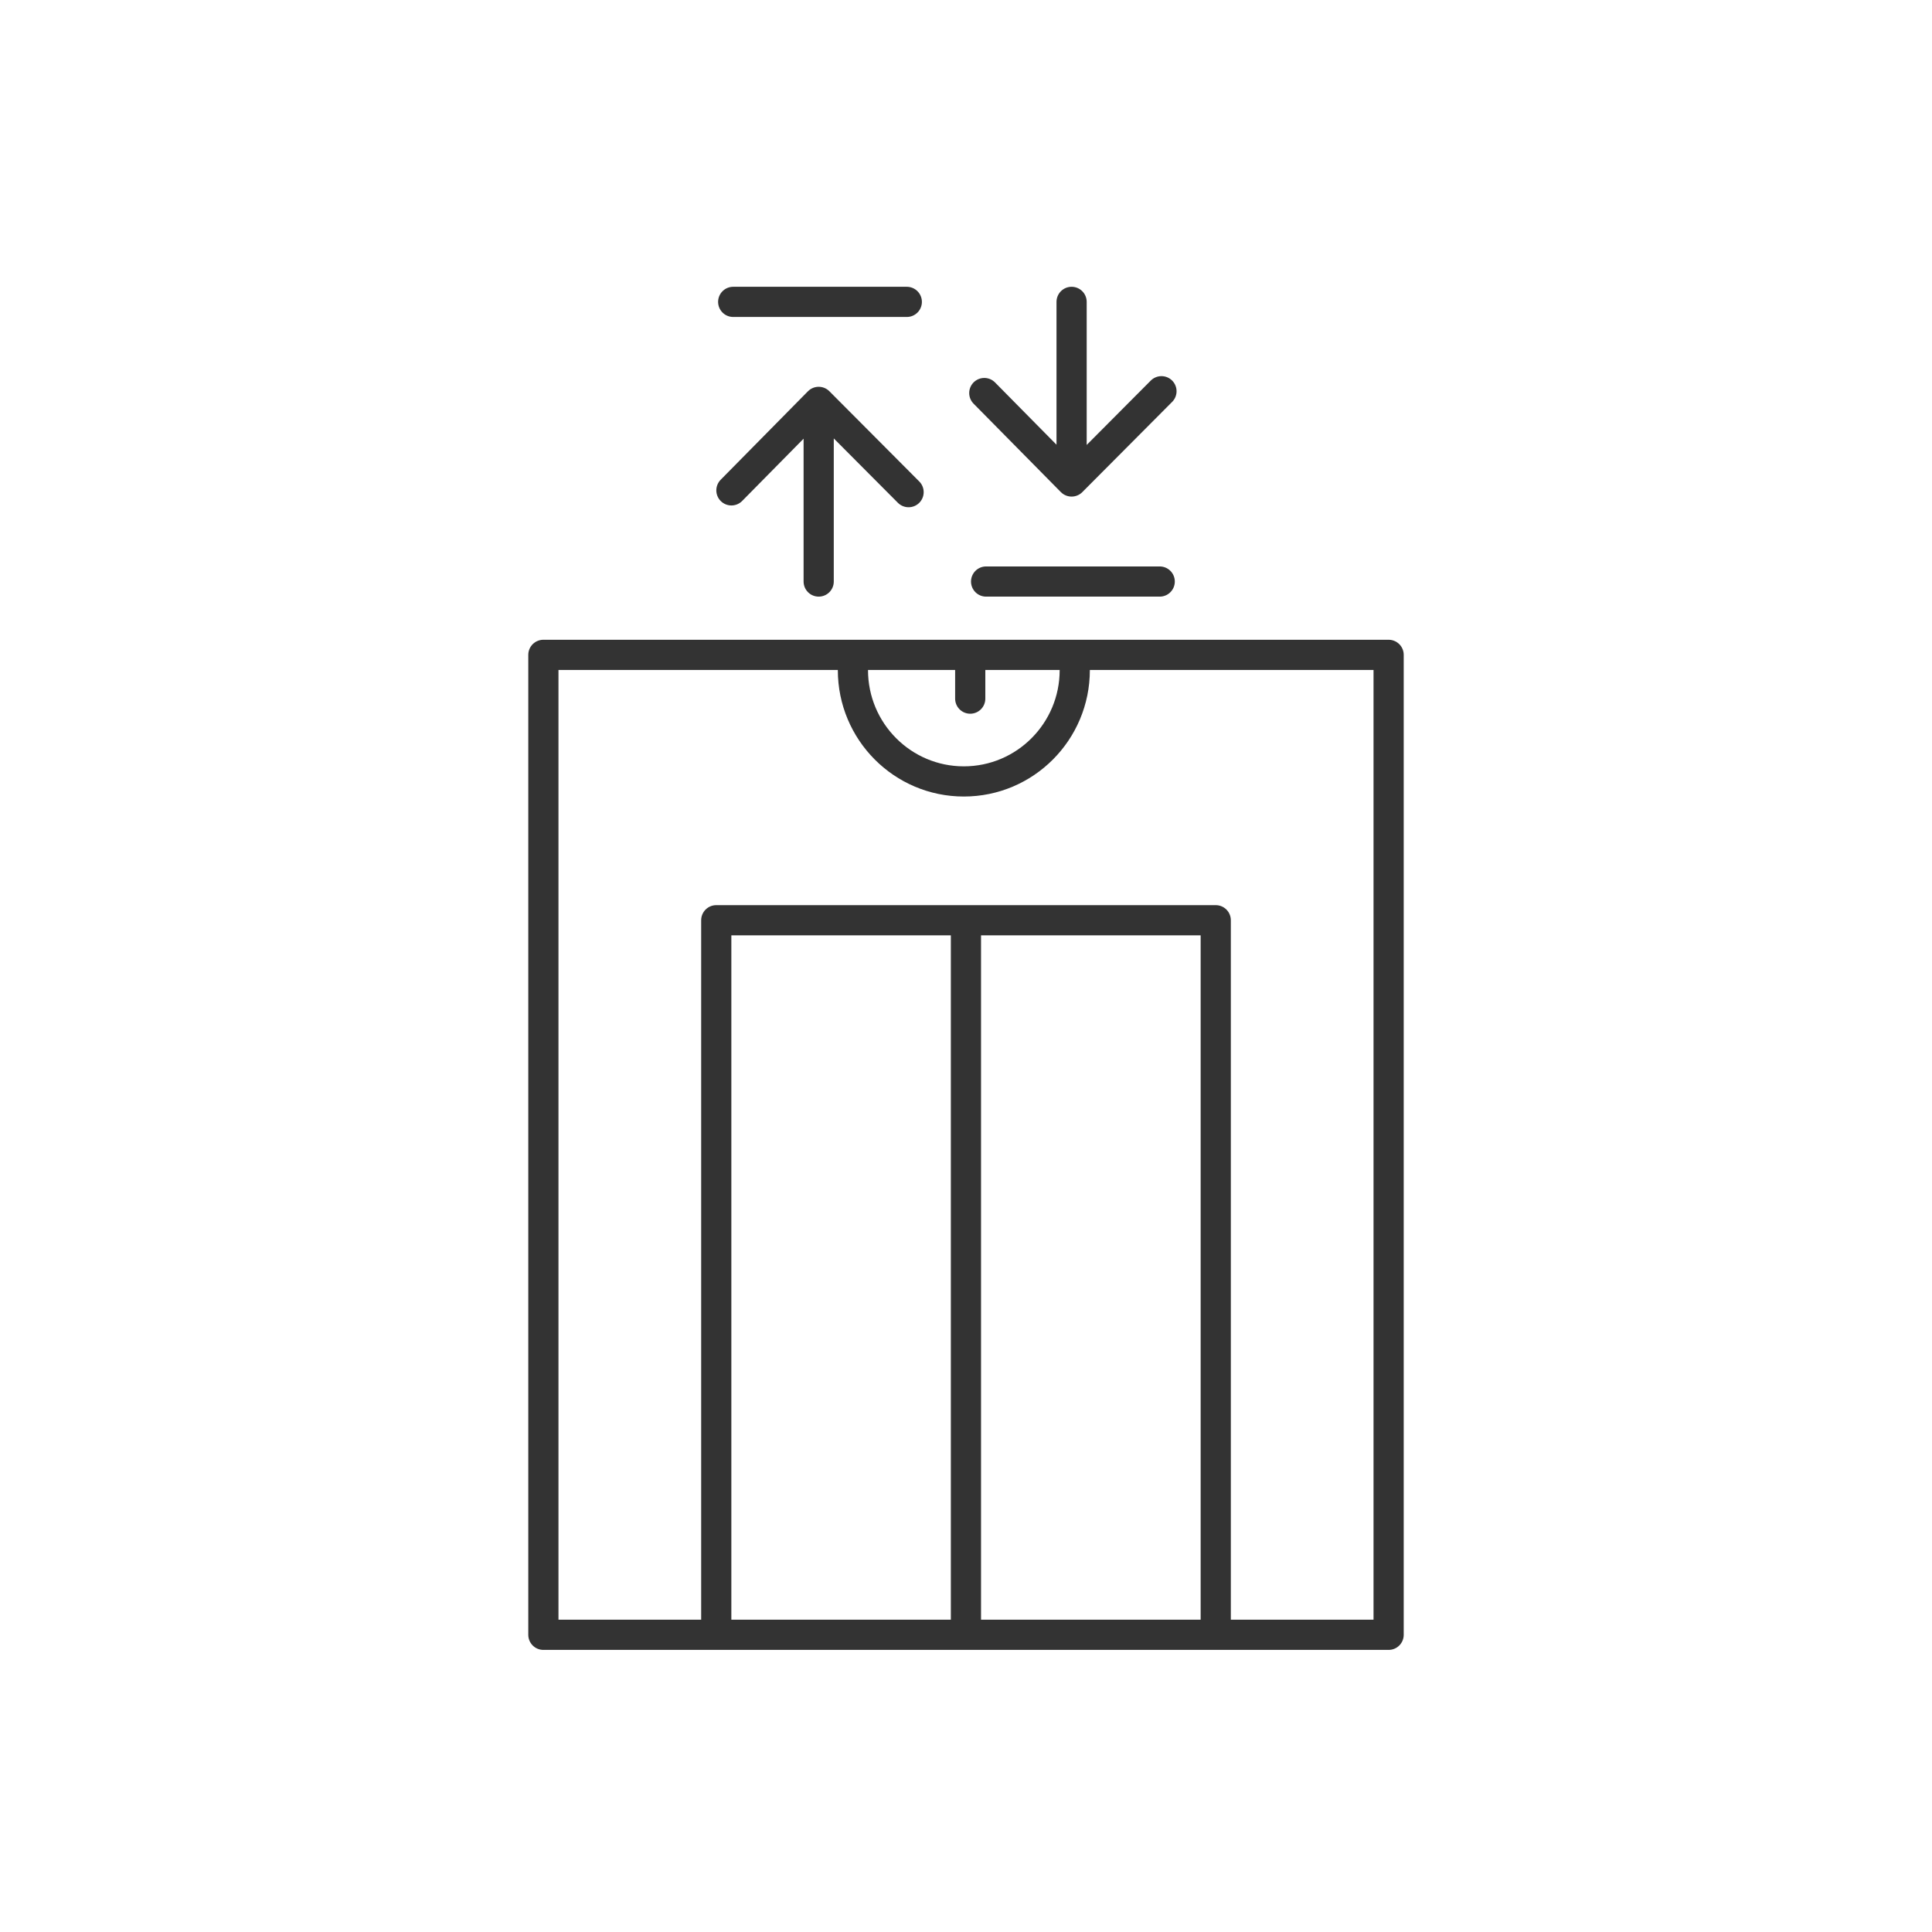 <svg width="64" height="64" viewBox="0 0 64 64" fill="none" xmlns="http://www.w3.org/2000/svg">
<path d="M35.603 21.693V22.197C35.603 24.234 33.958 25.886 31.928 25.886C29.899 25.886 28.254 24.234 28.254 22.197V21.693M40.273 54.155V30.484H23.727V54.155M31.998 30.484V54.155M32.14 21.693V23.143M30.039 10H24.288M27.12 19.264V13.313M27.12 13.313L30.098 16.303M27.12 13.313L24.229 16.244M38.417 19.264H32.666M35.498 10V15.95M35.498 15.95L38.475 12.96M35.498 15.95L32.606 13.02M18 21.693H46V54.155H18V21.693Z" stroke="#333333" stroke-linecap="round" stroke-linejoin="round"/>
</svg>
